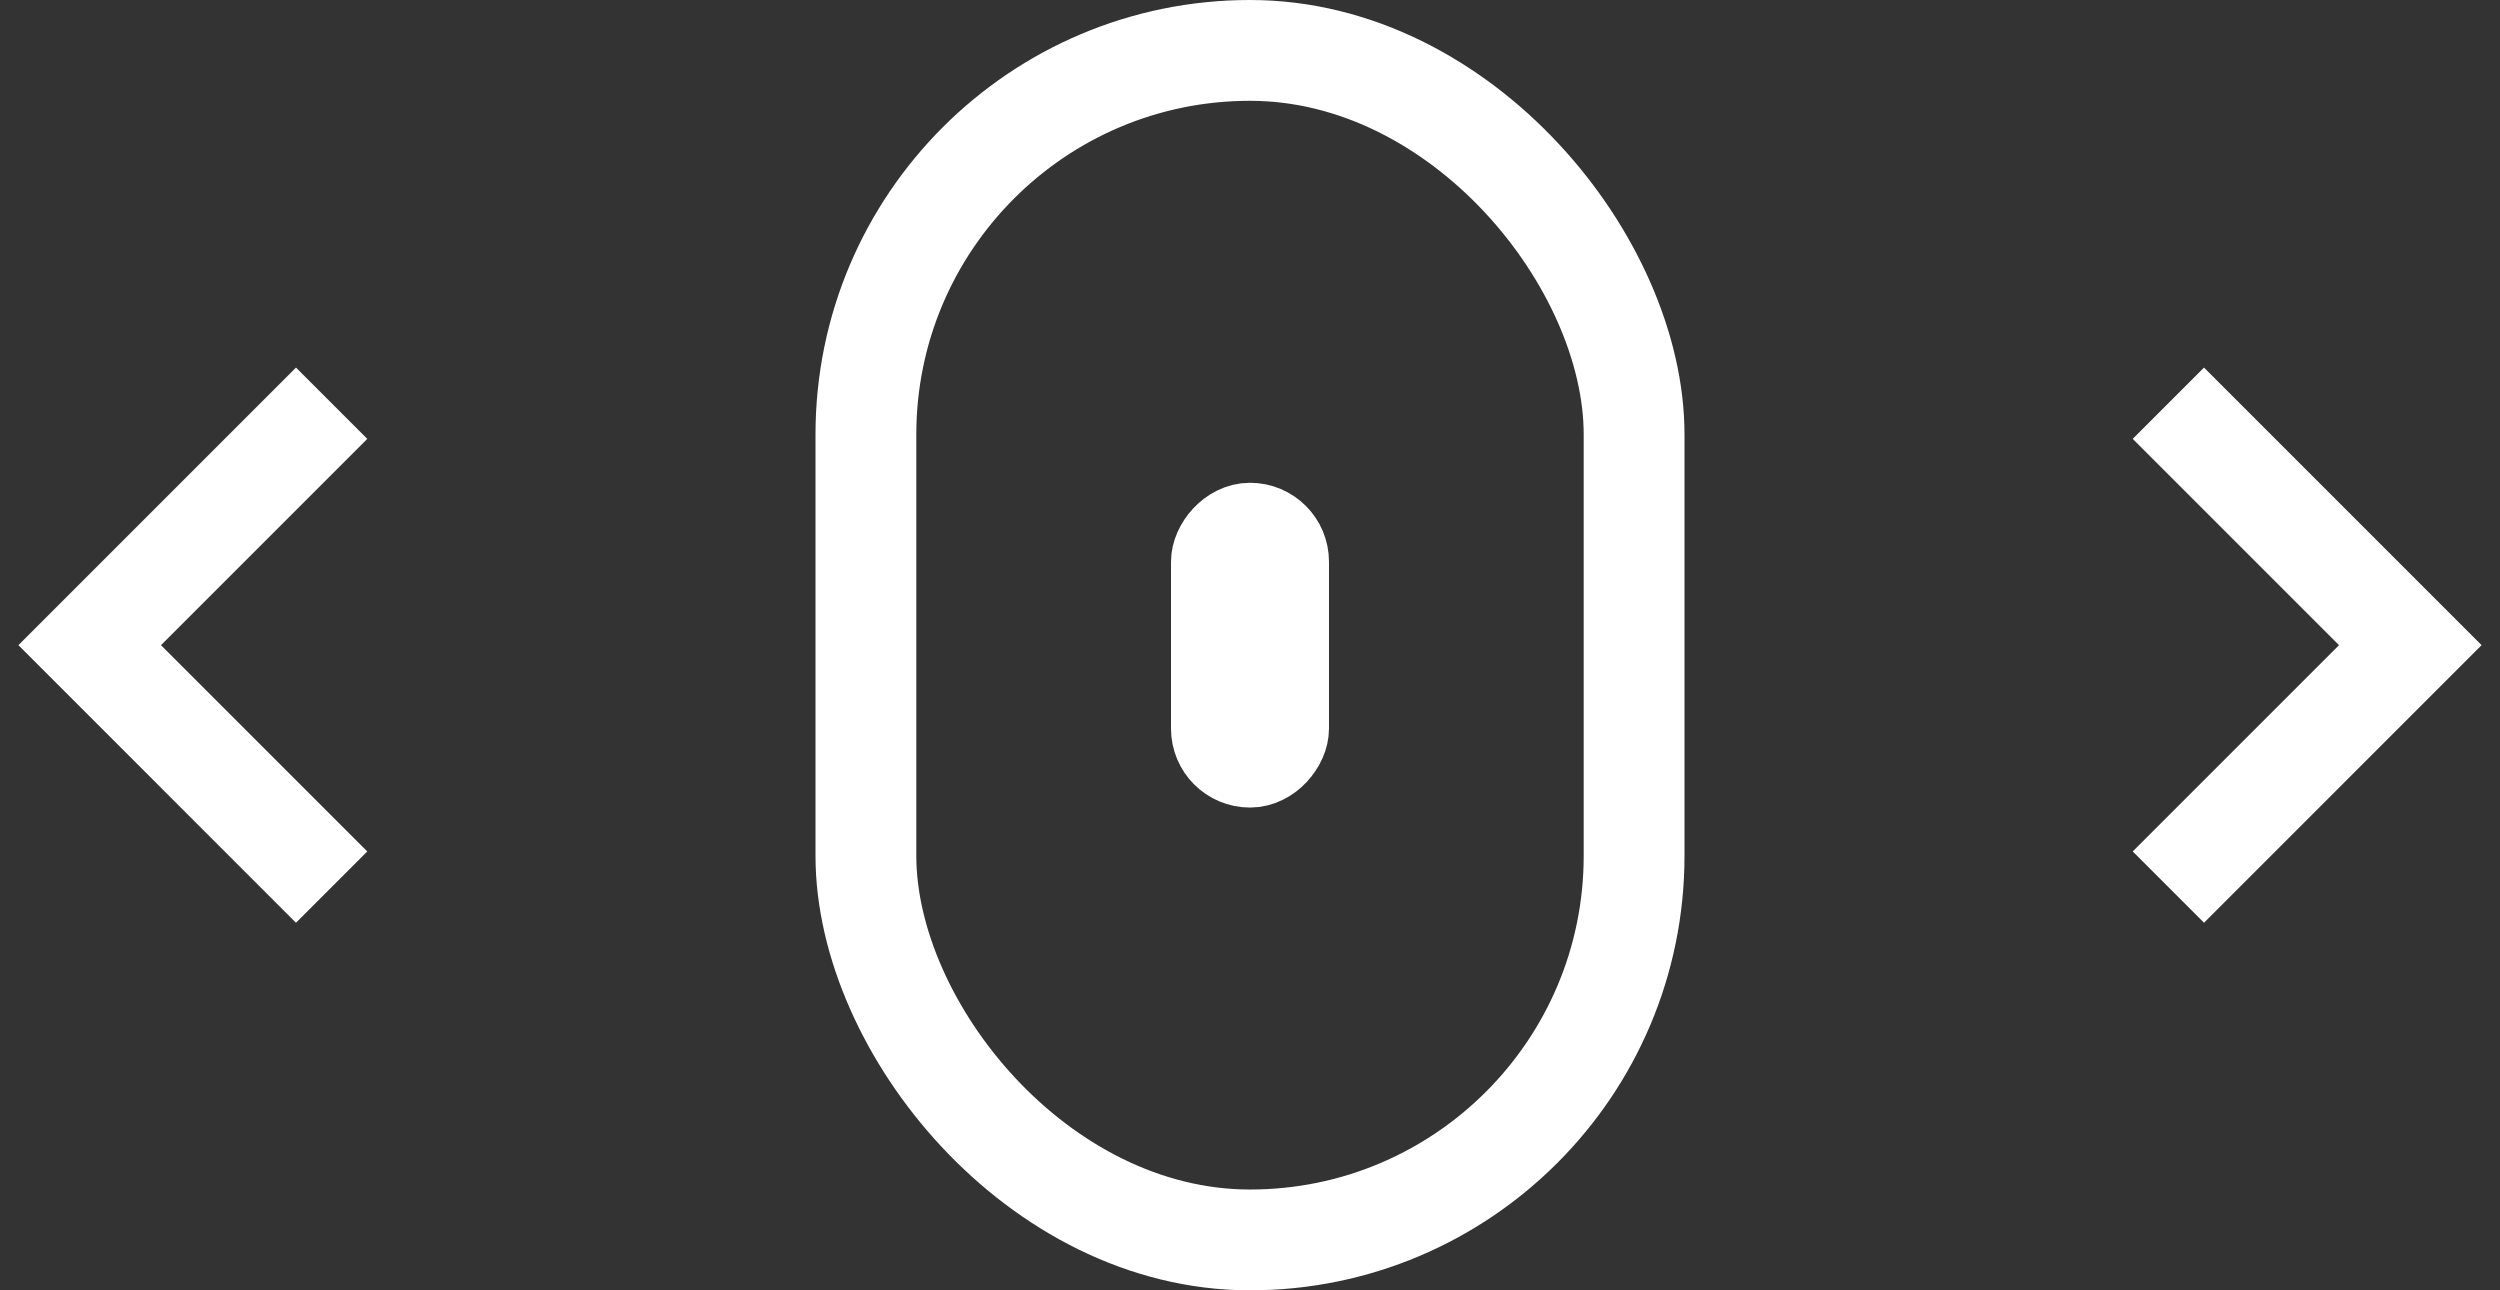 <svg width="124" height="64" viewBox="0 0 124 64" fill="none" xmlns="http://www.w3.org/2000/svg">
<rect x="0" y="0" width="124" height="64" fill="#333333" stroke="none"/>
<rect x="42.949" y="2.5" width="38.102" height="59" rx="19.051" stroke="white" stroke-width="5"/>
<rect x="-1.959" y="1.959" width="3.918" height="12.191" rx="1.959" transform="matrix(-1 0 0 1 62 23.946)" stroke="white" stroke-width="3.918"/>
<path d="M16.449 20L4.449 32L16.449 44" stroke="white" stroke-width="5"/>
<path d="M107.551 44L119.551 32L107.551 20" stroke="white" stroke-width="5"/>
</svg>
